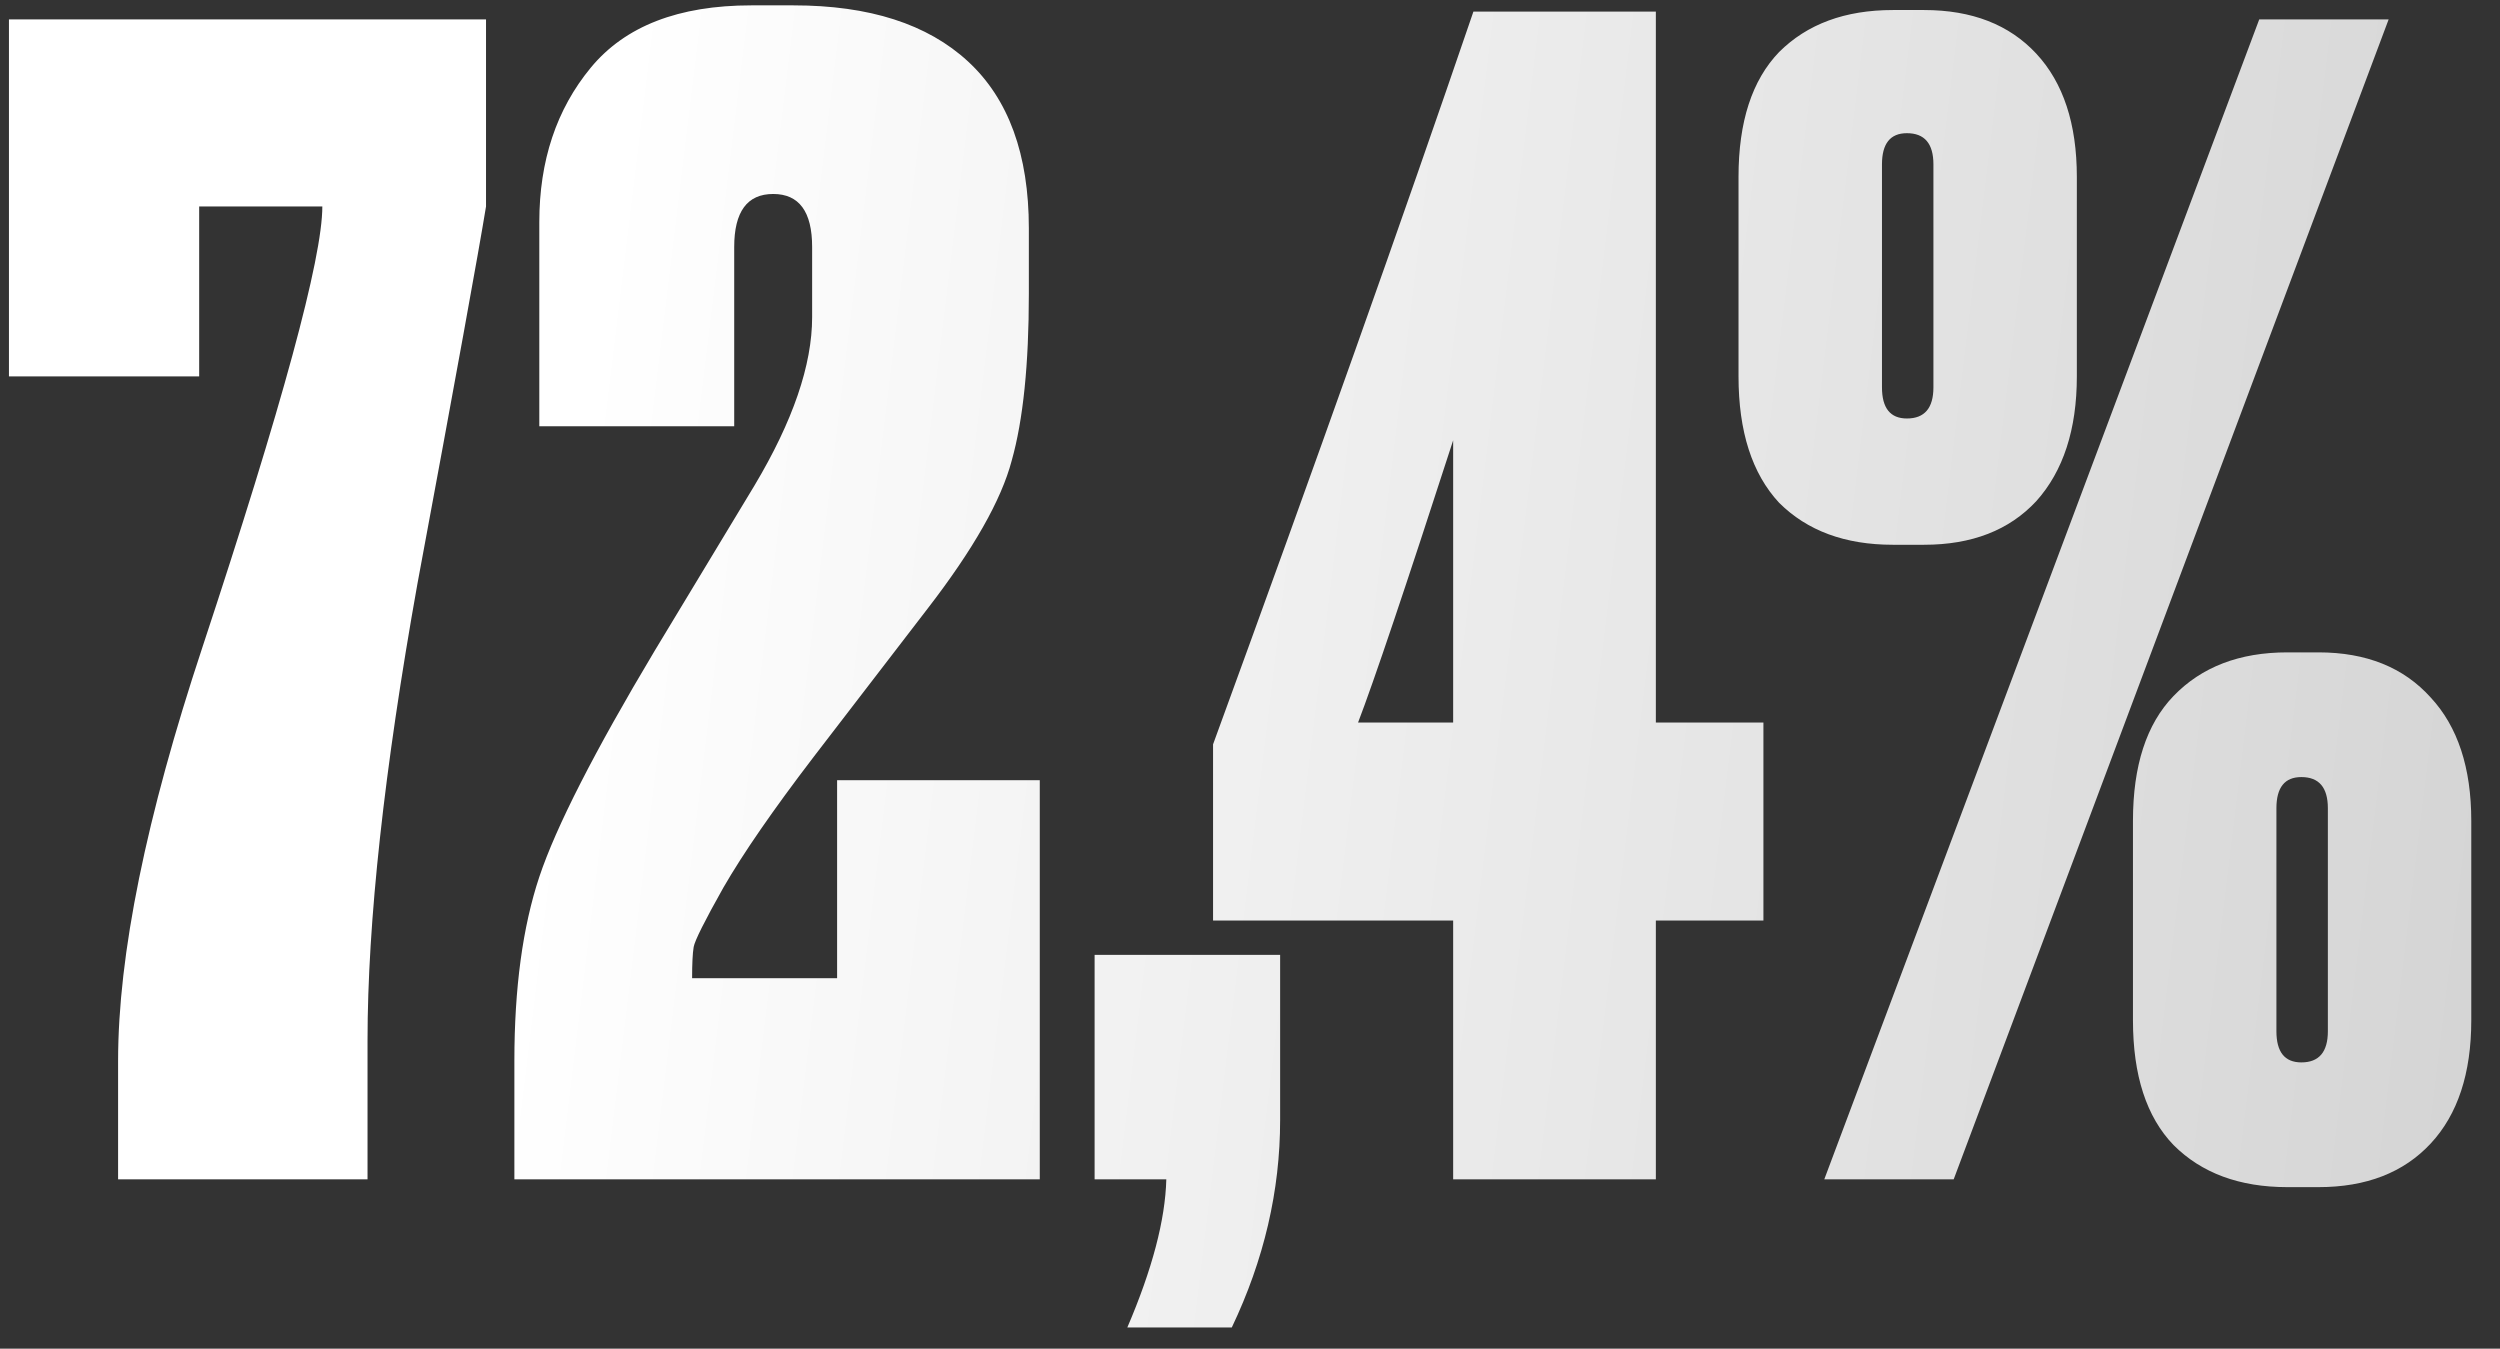 <?xml version="1.0" encoding="UTF-8"?> <svg xmlns="http://www.w3.org/2000/svg" width="76" height="41" viewBox="0 0 76 41" fill="none"><rect x="0" y="0" width="76" height="41" fill="#333333" stroke="none"/> <path d="M0.272 0.589H14.775V6.277C14.554 7.635 13.859 11.459 12.69 17.746C11.679 23.402 11.173 28.031 11.173 31.633V35.852H3.59V32.249C3.59 29.027 4.443 24.84 6.149 19.69C8.582 12.327 9.799 7.856 9.799 6.277H6.055V11.443H0.272V0.589ZM24.689 7.509C24.689 6.435 24.294 5.897 23.505 5.897C22.715 5.897 22.32 6.435 22.32 7.509V12.959H16.395V6.751C16.395 4.886 16.916 3.322 17.959 2.058C19.002 0.794 20.629 0.163 22.841 0.163H24.121C26.427 0.163 28.197 0.731 29.429 1.869C30.661 3.006 31.277 4.697 31.277 6.94V8.931C31.277 11.079 31.104 12.77 30.756 14.002C30.44 15.203 29.587 16.704 28.197 18.505C27.786 19.042 26.633 20.543 24.737 23.007C23.505 24.619 22.588 25.946 21.988 26.988C21.419 28 21.119 28.6 21.087 28.79C21.056 28.979 21.04 29.295 21.04 29.738H25.448V23.718H31.609V35.852H15.637V32.249C15.637 30.038 15.89 28.173 16.395 26.657C16.901 25.14 18.07 22.849 19.902 19.784L22.936 14.76C24.105 12.801 24.689 11.095 24.689 9.642V7.509ZM37.447 40.354H34.271C35.029 38.585 35.424 37.084 35.456 35.852H33.276V29.027H38.916V34.05C38.916 36.199 38.426 38.3 37.447 40.354ZM44.176 21.965V13.386C42.723 17.873 41.759 20.732 41.285 21.965H44.176ZM36.877 27.984V22.628C40.005 14.065 42.644 6.64 44.792 0.352H50.338V21.965H53.608V27.984H50.338V35.852H44.176V27.984H36.877ZM64.842 31.017V24.951C64.842 23.276 65.253 22.012 66.075 21.159C66.928 20.274 68.081 19.832 69.534 19.832H70.482C71.936 19.832 73.073 20.29 73.895 21.206C74.716 22.091 75.127 23.339 75.127 24.951V31.017C75.127 32.629 74.716 33.877 73.895 34.761C73.073 35.646 71.936 36.089 70.482 36.089H69.534C68.081 36.089 66.928 35.662 66.075 34.809C65.253 33.956 64.842 32.692 64.842 31.017ZM52.851 11.443V5.376C52.851 3.701 53.262 2.438 54.083 1.584C54.937 0.731 56.09 0.305 57.543 0.305H58.491C59.945 0.305 61.082 0.747 61.904 1.632C62.725 2.516 63.136 3.765 63.136 5.376V11.443C63.136 13.054 62.725 14.318 61.904 15.234C61.082 16.119 59.945 16.561 58.491 16.561H57.543C56.09 16.561 54.937 16.135 54.083 15.282C53.262 14.397 52.851 13.117 52.851 11.443ZM68.681 0.589H72.615L59.392 35.852H55.458L68.681 0.589ZM58.776 11.774V4.997C58.776 4.365 58.507 4.049 57.97 4.049C57.464 4.049 57.212 4.365 57.212 4.997V11.774C57.212 12.406 57.464 12.722 57.97 12.722C58.507 12.722 58.776 12.406 58.776 11.774ZM69.961 32.297C70.498 32.297 70.767 31.981 70.767 31.349V24.571C70.767 23.939 70.498 23.623 69.961 23.623C69.455 23.623 69.203 23.939 69.203 24.571V31.349C69.203 31.981 69.455 32.297 69.961 32.297Z" fill="url(#paint0_linear_8_103)"></path> <defs> <linearGradient id="paint0_linear_8_103" x1="18.571" y1="5.539" x2="99.529" y2="15.391" gradientUnits="userSpaceOnUse"> <stop stop-color="white"></stop> <stop offset="1" stop-color="#C5C5C5"></stop> </linearGradient> </defs> </svg> 